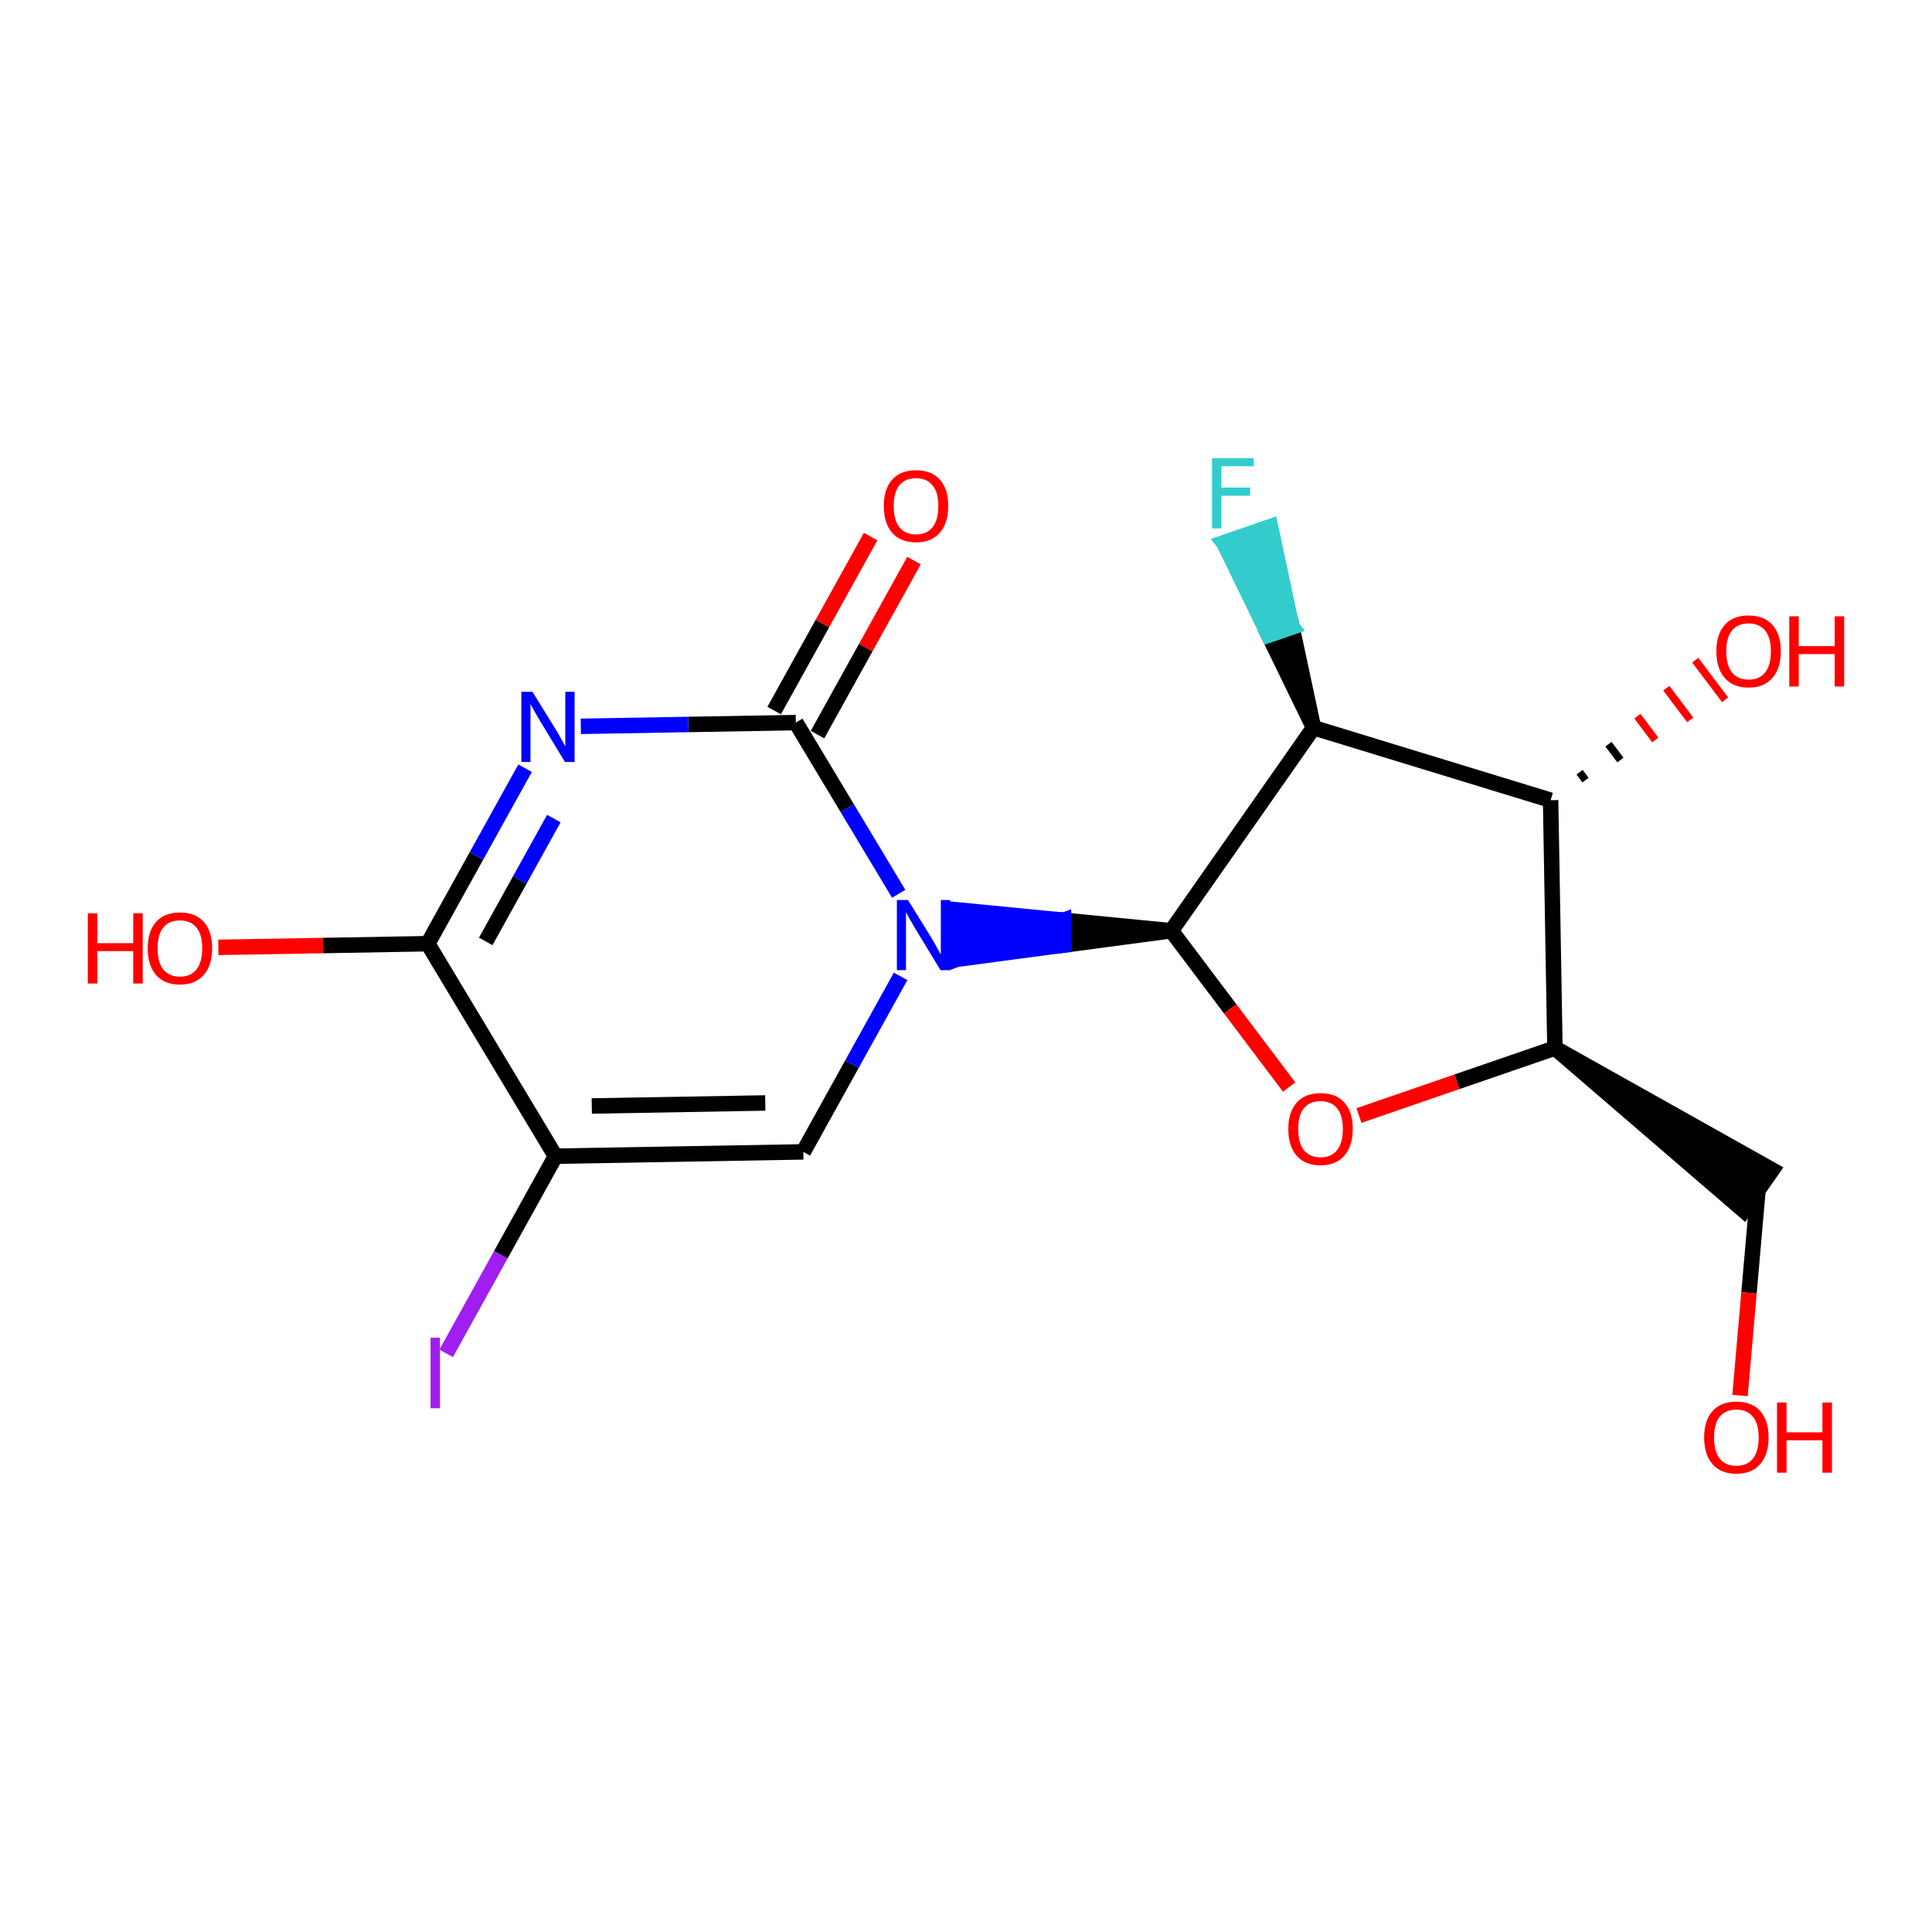 <?xml version='1.0' encoding='iso-8859-1'?>
<svg version='1.1' baseProfile='full'
              xmlns='http://www.w3.org/2000/svg'
                      xmlns:rdkit='http://www.rdkit.org/xml'
                      xmlns:xlink='http://www.w3.org/1999/xlink'
                  xml:space='preserve'
width='250px' height='250px' viewBox='0 0 250 250'>
<!-- END OF HEADER -->
<rect style='opacity:1.0;fill:#FFFFFF;stroke:none' width='250' height='250' x='0' y='0'> </rect>
<path class='bond-0 atom-0 atom-2' d='M 103.948,149.053 L 71.876,149.612' style='fill:none;fill-rule:evenodd;stroke:#000000;stroke-width:2.0px;stroke-linecap:butt;stroke-linejoin:miter;stroke-opacity:1' />
<path class='bond-0 atom-0 atom-2' d='M 99.026,142.723 L 76.575,143.114' style='fill:none;fill-rule:evenodd;stroke:#000000;stroke-width:2.0px;stroke-linecap:butt;stroke-linejoin:miter;stroke-opacity:1' />
<path class='bond-1 atom-0 atom-12' d='M 103.948,149.053 L 110.243,137.698' style='fill:none;fill-rule:evenodd;stroke:#000000;stroke-width:2.0px;stroke-linecap:butt;stroke-linejoin:miter;stroke-opacity:1' />
<path class='bond-1 atom-0 atom-12' d='M 110.243,137.698 L 116.538,126.343' style='fill:none;fill-rule:evenodd;stroke:#0000FF;stroke-width:2.0px;stroke-linecap:butt;stroke-linejoin:miter;stroke-opacity:1' />
<path class='bond-2 atom-3 atom-1' d='M 201.207,135.617 L 225.642,156.645 L 229.322,151.39 Z' style='fill:#000000;fill-rule:evenodd;fill-opacity:1;stroke:#000000;stroke-width:2.0px;stroke-linecap:butt;stroke-linejoin:miter;stroke-opacity:1;' />
<path class='bond-3 atom-1 atom-13' d='M 227.482,154.017 L 226.32,167.297' style='fill:none;fill-rule:evenodd;stroke:#000000;stroke-width:2.0px;stroke-linecap:butt;stroke-linejoin:miter;stroke-opacity:1' />
<path class='bond-3 atom-1 atom-13' d='M 226.32,167.297 L 225.157,180.577' style='fill:none;fill-rule:evenodd;stroke:#FF0000;stroke-width:2.0px;stroke-linecap:butt;stroke-linejoin:miter;stroke-opacity:1' />
<path class='bond-4 atom-2 atom-6' d='M 71.876,149.612 L 55.356,122.115' style='fill:none;fill-rule:evenodd;stroke:#000000;stroke-width:2.0px;stroke-linecap:butt;stroke-linejoin:miter;stroke-opacity:1' />
<path class='bond-5 atom-2 atom-10' d='M 71.876,149.612 L 64.805,162.366' style='fill:none;fill-rule:evenodd;stroke:#000000;stroke-width:2.0px;stroke-linecap:butt;stroke-linejoin:miter;stroke-opacity:1' />
<path class='bond-5 atom-2 atom-10' d='M 64.805,162.366 L 57.734,175.121' style='fill:none;fill-rule:evenodd;stroke:#A01EEF;stroke-width:2.0px;stroke-linecap:butt;stroke-linejoin:miter;stroke-opacity:1' />
<path class='bond-6 atom-3 atom-5' d='M 201.207,135.617 L 200.648,103.545' style='fill:none;fill-rule:evenodd;stroke:#000000;stroke-width:2.0px;stroke-linecap:butt;stroke-linejoin:miter;stroke-opacity:1' />
<path class='bond-7 atom-3 atom-17' d='M 201.207,135.617 L 188.528,139.983' style='fill:none;fill-rule:evenodd;stroke:#000000;stroke-width:2.0px;stroke-linecap:butt;stroke-linejoin:miter;stroke-opacity:1' />
<path class='bond-7 atom-3 atom-17' d='M 188.528,139.983 L 175.849,144.348' style='fill:none;fill-rule:evenodd;stroke:#FF0000;stroke-width:2.0px;stroke-linecap:butt;stroke-linejoin:miter;stroke-opacity:1' />
<path class='bond-8 atom-4 atom-5' d='M 169.973,94.165 L 200.648,103.545' style='fill:none;fill-rule:evenodd;stroke:#000000;stroke-width:2.0px;stroke-linecap:butt;stroke-linejoin:miter;stroke-opacity:1' />
<path class='bond-9 atom-4 atom-7' d='M 169.973,94.165 L 151.573,120.44' style='fill:none;fill-rule:evenodd;stroke:#000000;stroke-width:2.0px;stroke-linecap:butt;stroke-linejoin:miter;stroke-opacity:1' />
<path class='bond-10 atom-4 atom-9' d='M 169.973,94.165 L 167.189,81.15 L 164.156,82.194 Z' style='fill:#000000;fill-rule:evenodd;fill-opacity:1;stroke:#000000;stroke-width:2.0px;stroke-linecap:butt;stroke-linejoin:miter;stroke-opacity:1;' />
<path class='bond-10 atom-4 atom-9' d='M 167.189,81.15 L 158.338,70.223 L 164.404,68.135 Z' style='fill:#33CCCC;fill-rule:evenodd;fill-opacity:1;stroke:#33CCCC;stroke-width:2.0px;stroke-linecap:butt;stroke-linejoin:miter;stroke-opacity:1;' />
<path class='bond-10 atom-4 atom-9' d='M 167.189,81.15 L 164.156,82.194 L 158.338,70.223 Z' style='fill:#33CCCC;fill-rule:evenodd;fill-opacity:1;stroke:#33CCCC;stroke-width:2.0px;stroke-linecap:butt;stroke-linejoin:miter;stroke-opacity:1;' />
<path class='bond-11 atom-5 atom-14' d='M 205.164,100.946 L 204.392,99.921' style='fill:none;fill-rule:evenodd;stroke:#000000;stroke-width:1.0px;stroke-linecap:butt;stroke-linejoin:miter;stroke-opacity:1' />
<path class='bond-11 atom-5 atom-14' d='M 209.679,98.347 L 208.135,96.297' style='fill:none;fill-rule:evenodd;stroke:#000000;stroke-width:1.0px;stroke-linecap:butt;stroke-linejoin:miter;stroke-opacity:1' />
<path class='bond-11 atom-5 atom-14' d='M 214.195,95.748 L 211.878,92.674' style='fill:none;fill-rule:evenodd;stroke:#FF0000;stroke-width:1.0px;stroke-linecap:butt;stroke-linejoin:miter;stroke-opacity:1' />
<path class='bond-11 atom-5 atom-14' d='M 218.71,93.149 L 215.622,89.05' style='fill:none;fill-rule:evenodd;stroke:#FF0000;stroke-width:1.0px;stroke-linecap:butt;stroke-linejoin:miter;stroke-opacity:1' />
<path class='bond-11 atom-5 atom-14' d='M 223.226,90.55 L 219.365,85.426' style='fill:none;fill-rule:evenodd;stroke:#FF0000;stroke-width:1.0px;stroke-linecap:butt;stroke-linejoin:miter;stroke-opacity:1' />
<path class='bond-12 atom-6 atom-11' d='M 55.356,122.115 L 61.651,110.76' style='fill:none;fill-rule:evenodd;stroke:#000000;stroke-width:2.0px;stroke-linecap:butt;stroke-linejoin:miter;stroke-opacity:1' />
<path class='bond-12 atom-6 atom-11' d='M 61.651,110.76 L 67.946,99.405' style='fill:none;fill-rule:evenodd;stroke:#0000FF;stroke-width:2.0px;stroke-linecap:butt;stroke-linejoin:miter;stroke-opacity:1' />
<path class='bond-12 atom-6 atom-11' d='M 62.855,121.819 L 67.262,113.871' style='fill:none;fill-rule:evenodd;stroke:#000000;stroke-width:2.0px;stroke-linecap:butt;stroke-linejoin:miter;stroke-opacity:1' />
<path class='bond-12 atom-6 atom-11' d='M 67.262,113.871 L 71.668,105.922' style='fill:none;fill-rule:evenodd;stroke:#0000FF;stroke-width:2.0px;stroke-linecap:butt;stroke-linejoin:miter;stroke-opacity:1' />
<path class='bond-13 atom-6 atom-15' d='M 55.356,122.115 L 41.806,122.351' style='fill:none;fill-rule:evenodd;stroke:#000000;stroke-width:2.0px;stroke-linecap:butt;stroke-linejoin:miter;stroke-opacity:1' />
<path class='bond-13 atom-6 atom-15' d='M 41.806,122.351 L 28.256,122.587' style='fill:none;fill-rule:evenodd;stroke:#FF0000;stroke-width:2.0px;stroke-linecap:butt;stroke-linejoin:miter;stroke-opacity:1' />
<path class='bond-14 atom-7 atom-12' d='M 151.573,120.44 L 137.633,119.079 L 137.688,122.286 Z' style='fill:#000000;fill-rule:evenodd;fill-opacity:1;stroke:#000000;stroke-width:2.0px;stroke-linecap:butt;stroke-linejoin:miter;stroke-opacity:1;' />
<path class='bond-14 atom-7 atom-12' d='M 137.633,119.079 L 123.804,124.132 L 123.692,117.718 Z' style='fill:#0000FF;fill-rule:evenodd;fill-opacity:1;stroke:#0000FF;stroke-width:2.0px;stroke-linecap:butt;stroke-linejoin:miter;stroke-opacity:1;' />
<path class='bond-14 atom-7 atom-12' d='M 137.633,119.079 L 137.688,122.286 L 123.804,124.132 Z' style='fill:#0000FF;fill-rule:evenodd;fill-opacity:1;stroke:#0000FF;stroke-width:2.0px;stroke-linecap:butt;stroke-linejoin:miter;stroke-opacity:1;' />
<path class='bond-15 atom-7 atom-17' d='M 151.573,120.44 L 159.192,130.552' style='fill:none;fill-rule:evenodd;stroke:#000000;stroke-width:2.0px;stroke-linecap:butt;stroke-linejoin:miter;stroke-opacity:1' />
<path class='bond-15 atom-7 atom-17' d='M 159.192,130.552 L 166.811,140.664' style='fill:none;fill-rule:evenodd;stroke:#FF0000;stroke-width:2.0px;stroke-linecap:butt;stroke-linejoin:miter;stroke-opacity:1' />
<path class='bond-16 atom-8 atom-11' d='M 102.981,93.502 L 89.068,93.745' style='fill:none;fill-rule:evenodd;stroke:#000000;stroke-width:2.0px;stroke-linecap:butt;stroke-linejoin:miter;stroke-opacity:1' />
<path class='bond-16 atom-8 atom-11' d='M 89.068,93.745 L 75.156,93.987' style='fill:none;fill-rule:evenodd;stroke:#0000FF;stroke-width:2.0px;stroke-linecap:butt;stroke-linejoin:miter;stroke-opacity:1' />
<path class='bond-17 atom-8 atom-12' d='M 102.981,93.502 L 109.636,104.579' style='fill:none;fill-rule:evenodd;stroke:#000000;stroke-width:2.0px;stroke-linecap:butt;stroke-linejoin:miter;stroke-opacity:1' />
<path class='bond-17 atom-8 atom-12' d='M 109.636,104.579 L 116.29,115.655' style='fill:none;fill-rule:evenodd;stroke:#0000FF;stroke-width:2.0px;stroke-linecap:butt;stroke-linejoin:miter;stroke-opacity:1' />
<path class='bond-18 atom-8 atom-16' d='M 105.787,95.058 L 112.028,83.799' style='fill:none;fill-rule:evenodd;stroke:#000000;stroke-width:2.0px;stroke-linecap:butt;stroke-linejoin:miter;stroke-opacity:1' />
<path class='bond-18 atom-8 atom-16' d='M 112.028,83.799 L 118.27,72.54' style='fill:none;fill-rule:evenodd;stroke:#FF0000;stroke-width:2.0px;stroke-linecap:butt;stroke-linejoin:miter;stroke-opacity:1' />
<path class='bond-18 atom-8 atom-16' d='M 100.176,91.947 L 106.417,80.688' style='fill:none;fill-rule:evenodd;stroke:#000000;stroke-width:2.0px;stroke-linecap:butt;stroke-linejoin:miter;stroke-opacity:1' />
<path class='bond-18 atom-8 atom-16' d='M 106.417,80.688 L 112.659,69.429' style='fill:none;fill-rule:evenodd;stroke:#FF0000;stroke-width:2.0px;stroke-linecap:butt;stroke-linejoin:miter;stroke-opacity:1' />
<path  class='atom-9' d='M 156.83 59.293
L 162.232 59.293
L 162.232 60.332
L 158.049 60.332
L 158.049 63.091
L 161.77 63.091
L 161.77 64.143
L 158.049 64.143
L 158.049 68.377
L 156.83 68.377
L 156.83 59.293
' fill='#33CCCC'/>
<path  class='atom-10' d='M 55.714 173.105
L 56.932 173.105
L 56.932 182.228
L 55.714 182.228
L 55.714 173.105
' fill='#A01EEF'/>
<path  class='atom-11' d='M 68.901 89.519
L 71.877 94.33
Q 72.172 94.805, 72.647 95.665
Q 73.122 96.524, 73.148 96.576
L 73.148 89.519
L 74.354 89.519
L 74.354 98.603
L 73.109 98.603
L 69.914 93.342
Q 69.542 92.726, 69.144 92.021
Q 68.76 91.315, 68.644 91.097
L 68.644 98.603
L 67.464 98.603
L 67.464 89.519
L 68.901 89.519
' fill='#0000FF'/>
<path  class='atom-12' d='M 117.493 116.457
L 120.47 121.268
Q 120.765 121.743, 121.239 122.603
Q 121.714 123.462, 121.74 123.514
L 121.74 116.457
L 122.946 116.457
L 122.946 125.541
L 121.701 125.541
L 118.506 120.28
Q 118.134 119.664, 117.737 118.959
Q 117.352 118.253, 117.236 118.035
L 117.236 125.541
L 116.056 125.541
L 116.056 116.457
L 117.493 116.457
' fill='#0000FF'/>
<path  class='atom-13' d='M 220.515 185.998
Q 220.515 183.817, 221.593 182.598
Q 222.67 181.379, 224.685 181.379
Q 226.699 181.379, 227.777 182.598
Q 228.855 183.817, 228.855 185.998
Q 228.855 188.205, 227.764 189.463
Q 226.674 190.707, 224.685 190.707
Q 222.683 190.707, 221.593 189.463
Q 220.515 188.218, 220.515 185.998
M 224.685 189.681
Q 226.071 189.681, 226.815 188.757
Q 227.572 187.82, 227.572 185.998
Q 227.572 184.215, 226.815 183.317
Q 226.071 182.406, 224.685 182.406
Q 223.299 182.406, 222.542 183.304
Q 221.798 184.202, 221.798 185.998
Q 221.798 187.833, 222.542 188.757
Q 223.299 189.681, 224.685 189.681
' fill='#FF0000'/>
<path  class='atom-13' d='M 229.945 181.482
L 231.177 181.482
L 231.177 185.344
L 235.822 185.344
L 235.822 181.482
L 237.054 181.482
L 237.054 190.566
L 235.822 190.566
L 235.822 186.37
L 231.177 186.37
L 231.177 190.566
L 229.945 190.566
L 229.945 181.482
' fill='#FF0000'/>
<path  class='atom-14' d='M 222.097 84.267
Q 222.097 82.086, 223.175 80.867
Q 224.253 79.648, 226.267 79.648
Q 228.282 79.648, 229.36 80.867
Q 230.437 82.086, 230.437 84.267
Q 230.437 86.474, 229.347 87.732
Q 228.256 88.976, 226.267 88.976
Q 224.266 88.976, 223.175 87.732
Q 222.097 86.487, 222.097 84.267
M 226.267 87.95
Q 227.653 87.95, 228.397 87.026
Q 229.154 86.089, 229.154 84.267
Q 229.154 82.484, 228.397 81.586
Q 227.653 80.675, 226.267 80.675
Q 224.882 80.675, 224.125 81.573
Q 223.38 82.471, 223.38 84.267
Q 223.38 86.102, 224.125 87.026
Q 224.882 87.95, 226.267 87.95
' fill='#FF0000'/>
<path  class='atom-14' d='M 231.528 79.751
L 232.76 79.751
L 232.76 83.613
L 237.405 83.613
L 237.405 79.751
L 238.636 79.751
L 238.636 88.835
L 237.405 88.835
L 237.405 84.639
L 232.76 84.639
L 232.76 88.835
L 231.528 88.835
L 231.528 79.751
' fill='#FF0000'/>
<path  class='atom-15' d='M 11.364 118.183
L 12.595 118.183
L 12.595 122.045
L 17.24 122.045
L 17.24 118.183
L 18.472 118.183
L 18.472 127.267
L 17.24 127.267
L 17.24 123.071
L 12.595 123.071
L 12.595 127.267
L 11.364 127.267
L 11.364 118.183
' fill='#FF0000'/>
<path  class='atom-15' d='M 19.113 122.699
Q 19.113 120.518, 20.191 119.299
Q 21.269 118.08, 23.284 118.08
Q 25.298 118.08, 26.376 119.299
Q 27.454 120.518, 27.454 122.699
Q 27.454 124.906, 26.363 126.164
Q 25.272 127.408, 23.284 127.408
Q 21.282 127.408, 20.191 126.164
Q 19.113 124.919, 19.113 122.699
M 23.284 126.382
Q 24.669 126.382, 25.413 125.458
Q 26.171 124.521, 26.171 122.699
Q 26.171 120.916, 25.413 120.018
Q 24.669 119.107, 23.284 119.107
Q 21.898 119.107, 21.141 120.005
Q 20.397 120.903, 20.397 122.699
Q 20.397 124.534, 21.141 125.458
Q 21.898 126.382, 23.284 126.382
' fill='#FF0000'/>
<path  class='atom-16' d='M 114.364 65.473
Q 114.364 63.292, 115.441 62.073
Q 116.519 60.854, 118.534 60.854
Q 120.548 60.854, 121.626 62.073
Q 122.704 63.292, 122.704 65.473
Q 122.704 67.68, 121.613 68.938
Q 120.523 70.182, 118.534 70.182
Q 116.532 70.182, 115.441 68.938
Q 114.364 67.693, 114.364 65.473
M 118.534 69.156
Q 119.919 69.156, 120.664 68.232
Q 121.421 67.295, 121.421 65.473
Q 121.421 63.69, 120.664 62.792
Q 119.919 61.881, 118.534 61.881
Q 117.148 61.881, 116.391 62.779
Q 115.647 63.677, 115.647 65.473
Q 115.647 67.308, 116.391 68.232
Q 117.148 69.156, 118.534 69.156
' fill='#FF0000'/>
<path  class='atom-17' d='M 166.707 146.085
Q 166.707 143.904, 167.784 142.685
Q 168.862 141.466, 170.877 141.466
Q 172.891 141.466, 173.969 142.685
Q 175.047 143.904, 175.047 146.085
Q 175.047 148.292, 173.956 149.549
Q 172.865 150.794, 170.877 150.794
Q 168.875 150.794, 167.784 149.549
Q 166.707 148.305, 166.707 146.085
M 170.877 149.768
Q 172.262 149.768, 173.007 148.844
Q 173.764 147.907, 173.764 146.085
Q 173.764 144.302, 173.007 143.403
Q 172.262 142.492, 170.877 142.492
Q 169.491 142.492, 168.734 143.391
Q 167.99 144.289, 167.99 146.085
Q 167.99 147.92, 168.734 148.844
Q 169.491 149.768, 170.877 149.768
' fill='#FF0000'/>
</svg>
